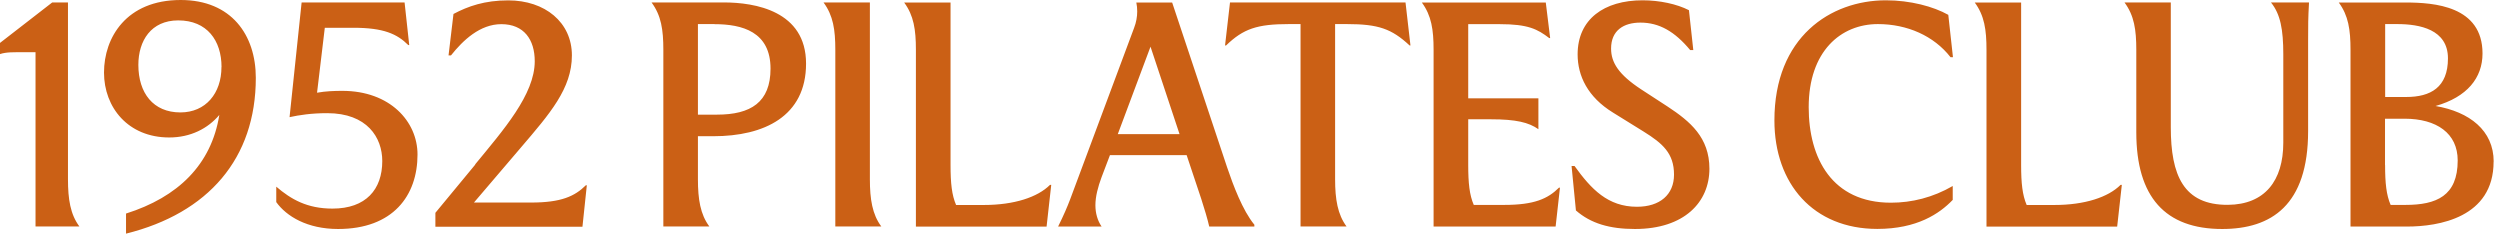 <?xml version="1.0" encoding="UTF-8"?> <svg xmlns="http://www.w3.org/2000/svg" width="166" height="16" viewBox="0 0 166 16" fill="none"><path d="M3.468 0.162H4.513V11.899C4.513 13.233 4.674 14.239 5.273 15.039H2.359V3.468H1.54C0.922 3.468 0.432 3.448 0 3.59V2.85L3.468 0.162ZM11.997 0C15.362 0 16.986 2.32 16.986 5.17C16.986 10.526 13.827 14.156 8.368 15.514V14.18C11.816 13.091 14.033 10.938 14.563 7.632C13.802 8.535 12.655 9.128 11.237 9.128C8.51 9.128 6.906 7.137 6.906 4.817C6.906 2.497 8.387 0 11.997 0ZM14.71 4.454C14.71 2.688 13.744 1.354 11.836 1.354C10.03 1.354 9.187 2.708 9.187 4.307C9.187 6.175 10.173 7.465 11.978 7.465C13.66 7.465 14.705 6.195 14.705 4.449L14.71 4.454ZM20.032 0.162H26.864L27.173 2.992H27.109C26.369 2.251 25.466 1.844 23.475 1.844H21.567L21.052 6.156C21.626 6.053 22.2 6.033 22.734 6.033C25.893 6.033 27.723 8.064 27.723 10.261C27.723 12.988 26.099 15.205 22.45 15.205C20.399 15.205 19.021 14.362 18.344 13.42V12.395C19.33 13.238 20.395 13.851 22.077 13.851C24.294 13.851 25.383 12.581 25.383 10.693C25.383 9.133 24.377 7.514 21.729 7.514C20.684 7.514 19.88 7.637 19.227 7.779L20.027 0.167L20.032 0.162ZM31.548 10.918C33.417 8.642 35.507 6.278 35.507 4.066C35.507 2.629 34.791 1.604 33.29 1.604C31.872 1.604 30.744 2.673 29.945 3.679H29.783L30.111 0.927C31.078 0.412 32.186 0.025 33.746 0.025C36.188 0.025 37.974 1.481 37.974 3.679C37.974 5.876 36.517 7.539 34.589 9.795L31.47 13.449H35.266C37.258 13.449 38.16 13.037 38.901 12.302H38.965L38.675 15.053H28.91V14.131L31.558 10.928L31.548 10.918ZM43.261 0.162H48.063C50.114 0.162 53.522 0.716 53.522 4.223C53.522 7.73 50.731 9.045 47.367 9.045H46.342V11.899C46.342 13.233 46.504 14.239 47.102 15.039H44.046V3.306C44.046 1.972 43.904 1.03 43.266 0.167L43.261 0.162ZM47.431 1.599H46.342V7.612H47.612C49.849 7.612 51.163 6.793 51.163 4.557C51.163 2.114 49.294 1.604 47.431 1.604V1.599ZM54.685 0.162H57.76V11.899C57.76 13.233 57.922 14.239 58.52 15.039H55.465V3.306C55.465 1.972 55.322 1.03 54.685 0.167V0.162ZM60.816 15.043V3.306C60.816 1.972 60.674 1.03 60.036 0.167H63.116V10.963C63.116 12.154 63.2 12.954 63.484 13.611H65.329C67.34 13.611 68.899 13.096 69.718 12.277H69.802L69.493 15.048H60.811L60.816 15.043ZM70.258 15.043C70.626 14.303 70.871 13.729 71.057 13.238L75.305 1.849C75.447 1.481 75.511 1.109 75.511 0.76C75.511 0.554 75.492 0.348 75.452 0.167H77.831L81.485 11.124C81.873 12.272 82.51 13.979 83.29 14.921V15.043H80.293C80.19 14.572 79.965 13.832 79.759 13.194L78.793 10.3H73.701L73.147 11.757C72.902 12.414 72.735 13.052 72.735 13.626C72.735 14.161 72.877 14.651 73.147 15.043H70.253H70.258ZM74.216 8.907H78.322L76.394 3.1L74.221 8.907H74.216ZM81.343 3.017L81.672 0.162H93.326L93.654 3.017H93.596C92.404 1.908 91.521 1.599 89.431 1.599H88.651V11.899C88.651 13.233 88.818 14.239 89.412 15.039H86.356V1.599H85.576C83.482 1.599 82.559 1.908 81.412 3.017H81.348H81.343ZM95.19 15.043V3.306C95.19 1.972 95.047 1.03 94.41 0.167H102.64L102.93 2.526H102.866C102.086 1.933 101.468 1.604 99.584 1.604H97.49V6.528H102.15V8.579C101.512 8.127 100.654 7.921 99.01 7.921H97.49V10.958C97.49 12.149 97.573 12.949 97.858 13.606H99.888C101.88 13.606 102.782 13.194 103.518 12.459H103.582L103.293 15.043H95.185H95.19ZM104.342 11.021H104.548C105.657 12.562 106.765 13.729 108.693 13.729C110.213 13.729 111.155 12.929 111.155 11.595C111.155 10.178 110.395 9.52 109.144 8.741L107.094 7.47C105.431 6.445 104.754 5.047 104.754 3.61C104.754 1.27 106.52 0.02 109.066 0.02C110.194 0.02 111.341 0.265 112.146 0.677L112.435 3.326H112.229C111.204 2.094 110.179 1.501 108.923 1.501C107.815 1.501 106.976 2.016 106.976 3.223C106.976 4.145 107.467 4.944 108.968 5.93L110.733 7.078C112.229 8.064 113.505 9.128 113.505 11.203C113.505 13.42 111.842 15.205 108.56 15.205C106.878 15.205 105.627 14.837 104.641 13.974L104.352 11.021H104.342ZM129.676 3.796H129.514C128.406 2.379 126.64 1.599 124.693 1.599C122.23 1.599 120.097 3.404 120.097 7.117C120.097 10.521 121.657 13.459 125.556 13.459C126.954 13.459 128.347 13.111 129.661 12.351V13.273C128.778 14.195 127.282 15.2 124.653 15.2C120.406 15.2 117.821 12.203 117.821 8C117.816 2.462 121.549 0.02 125.222 0.02C126.846 0.02 128.381 0.432 129.367 0.986L129.676 3.796ZM131.903 15.043V3.306C131.903 1.972 131.761 1.03 131.123 0.167H134.203V10.963C134.203 12.154 134.287 12.954 134.571 13.611H136.415C138.426 13.611 139.986 13.096 140.805 12.277H140.889L140.58 15.048H131.898L131.903 15.043ZM141.06 0.162H144.141V8.451C144.141 11.63 144.979 13.621 147.937 13.601C150.38 13.582 151.611 12.002 151.611 9.476V3.61C151.611 1.967 151.424 0.942 150.792 0.162H153.318C153.259 1.251 153.259 1.638 153.259 2.708V8.701C153.259 13.626 150.816 15.205 147.554 15.205C143.778 15.205 141.85 13.091 141.85 8.785V3.306C141.85 1.972 141.708 1.03 141.07 0.167L141.06 0.162ZM165.575 10.732C165.575 14.465 161.901 15.043 159.831 15.043H156.074V3.306C156.074 1.972 155.932 1.03 155.294 0.167H159.728C161.617 0.167 164.839 0.392 164.839 3.551C164.839 5.175 163.814 6.445 161.72 7.039C163.976 7.426 165.58 8.662 165.58 10.732H165.575ZM159.174 1.599H158.375V6.44H159.773C161.391 6.44 162.544 5.803 162.544 3.875C162.544 1.947 160.655 1.599 159.179 1.599H159.174ZM158.37 10.958C158.37 12.149 158.453 12.949 158.738 13.606H159.724C161.774 13.606 163.191 13.013 163.191 10.653C163.191 8.848 161.793 7.882 159.66 7.882H158.365V10.963L158.37 10.958Z" fill="#CB6015"></path></svg> 